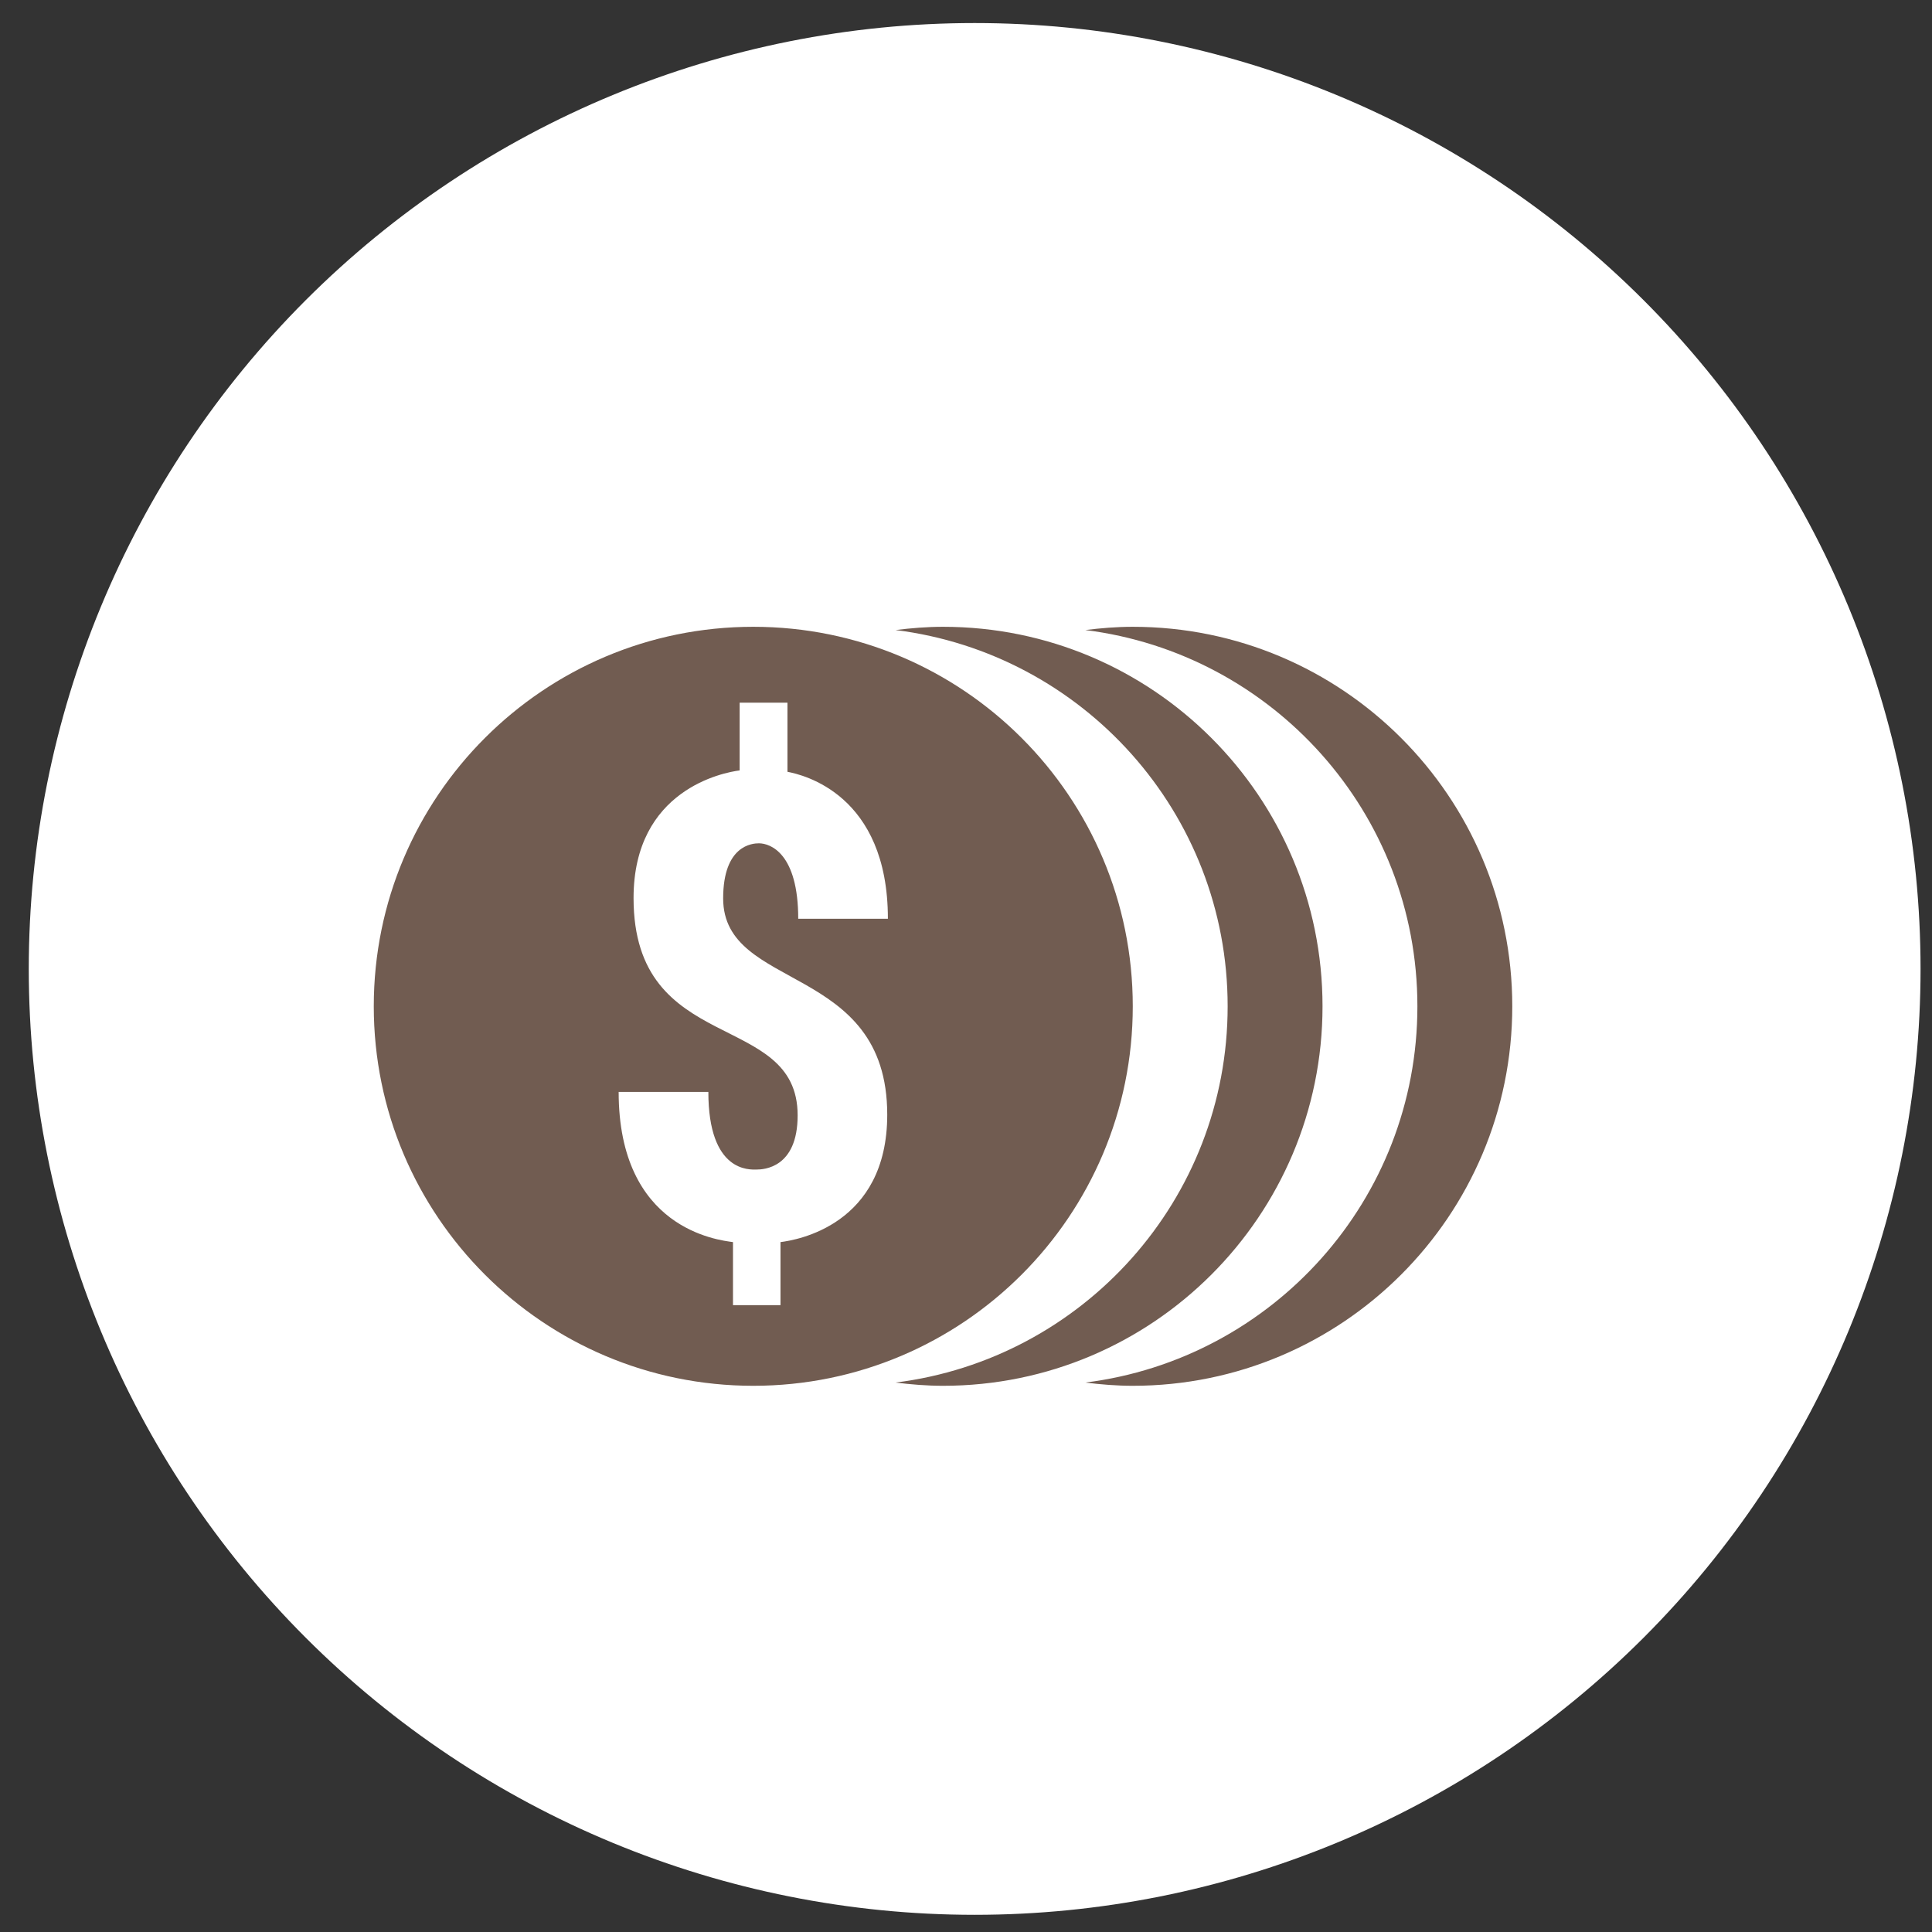<svg xmlns="http://www.w3.org/2000/svg" width="56" height="56" viewBox="0 0 56 56" fill="none"><rect x="0" y="0" width="56" height="56" fill="#333333" stroke="none"/><g clip-path="url(#clip0_310_220)"><path d="M28.251 55.502C35.523 55.502 42.496 52.613 47.638 47.472C52.779 42.33 55.668 35.356 55.668 28.085C55.668 20.814 52.779 13.84 47.638 8.698C42.496 3.557 35.523 0.668 28.251 0.668C20.98 0.668 14.006 3.557 8.864 8.698C3.723 13.84 0.834 20.814 0.834 28.085C0.834 35.356 3.723 42.33 8.864 47.472C14.006 52.613 20.98 55.502 28.251 55.502Z" fill="white"></path><g clip-path="url(#clip1_310_220)"><path d="M21.834 18.168C15.759 18.168 10.834 23.093 10.834 29.168C10.834 35.243 15.759 40.168 21.834 40.168C27.909 40.168 32.834 35.243 32.834 29.168C32.834 23.093 27.909 18.168 21.834 18.168ZM27.334 18.168C26.868 18.168 26.41 18.206 25.959 18.262C31.383 18.94 35.584 23.559 35.584 29.168C35.584 34.777 31.383 39.396 25.959 40.074C26.41 40.13 26.868 40.168 27.334 40.168C33.409 40.168 38.334 35.243 38.334 29.168C38.334 23.093 33.409 18.168 27.334 18.168ZM32.834 18.168C32.368 18.168 31.91 18.206 31.459 18.262C36.883 18.94 41.084 23.559 41.084 29.168C41.084 34.777 36.883 39.396 31.459 40.074C31.91 40.13 32.368 40.168 32.834 40.168C38.909 40.168 43.834 35.243 43.834 29.168C43.834 23.093 38.909 18.168 32.834 18.168ZM21.439 20.367H22.825V22.371C23.266 22.455 25.736 23.018 25.736 26.63H23.137C23.137 24.742 22.335 24.444 21.998 24.444C21.814 24.444 20.961 24.492 20.961 26.042C20.963 28.747 25.717 27.903 25.717 32.31C25.717 35.511 23.088 35.945 22.623 36.003V37.831H21.246V36.003C20.817 35.944 17.932 35.626 17.932 31.649H20.532C20.532 33.998 21.741 33.9 21.925 33.9C22.127 33.9 23.12 33.863 23.12 32.329C23.12 29.264 18.364 30.625 18.364 26.031C18.364 22.883 20.973 22.39 21.439 22.331V20.367Z" fill="#715C51"></path></g></g><defs><clipPath id="clip0_310_220"><rect width="54.834" height="54.834" fill="white" transform="translate(0.834 0.668)"></rect></clipPath><clipPath id="clip1_310_220"><rect width="33" height="33" fill="white" transform="translate(10.834 12.668)"></rect></clipPath></defs></svg>